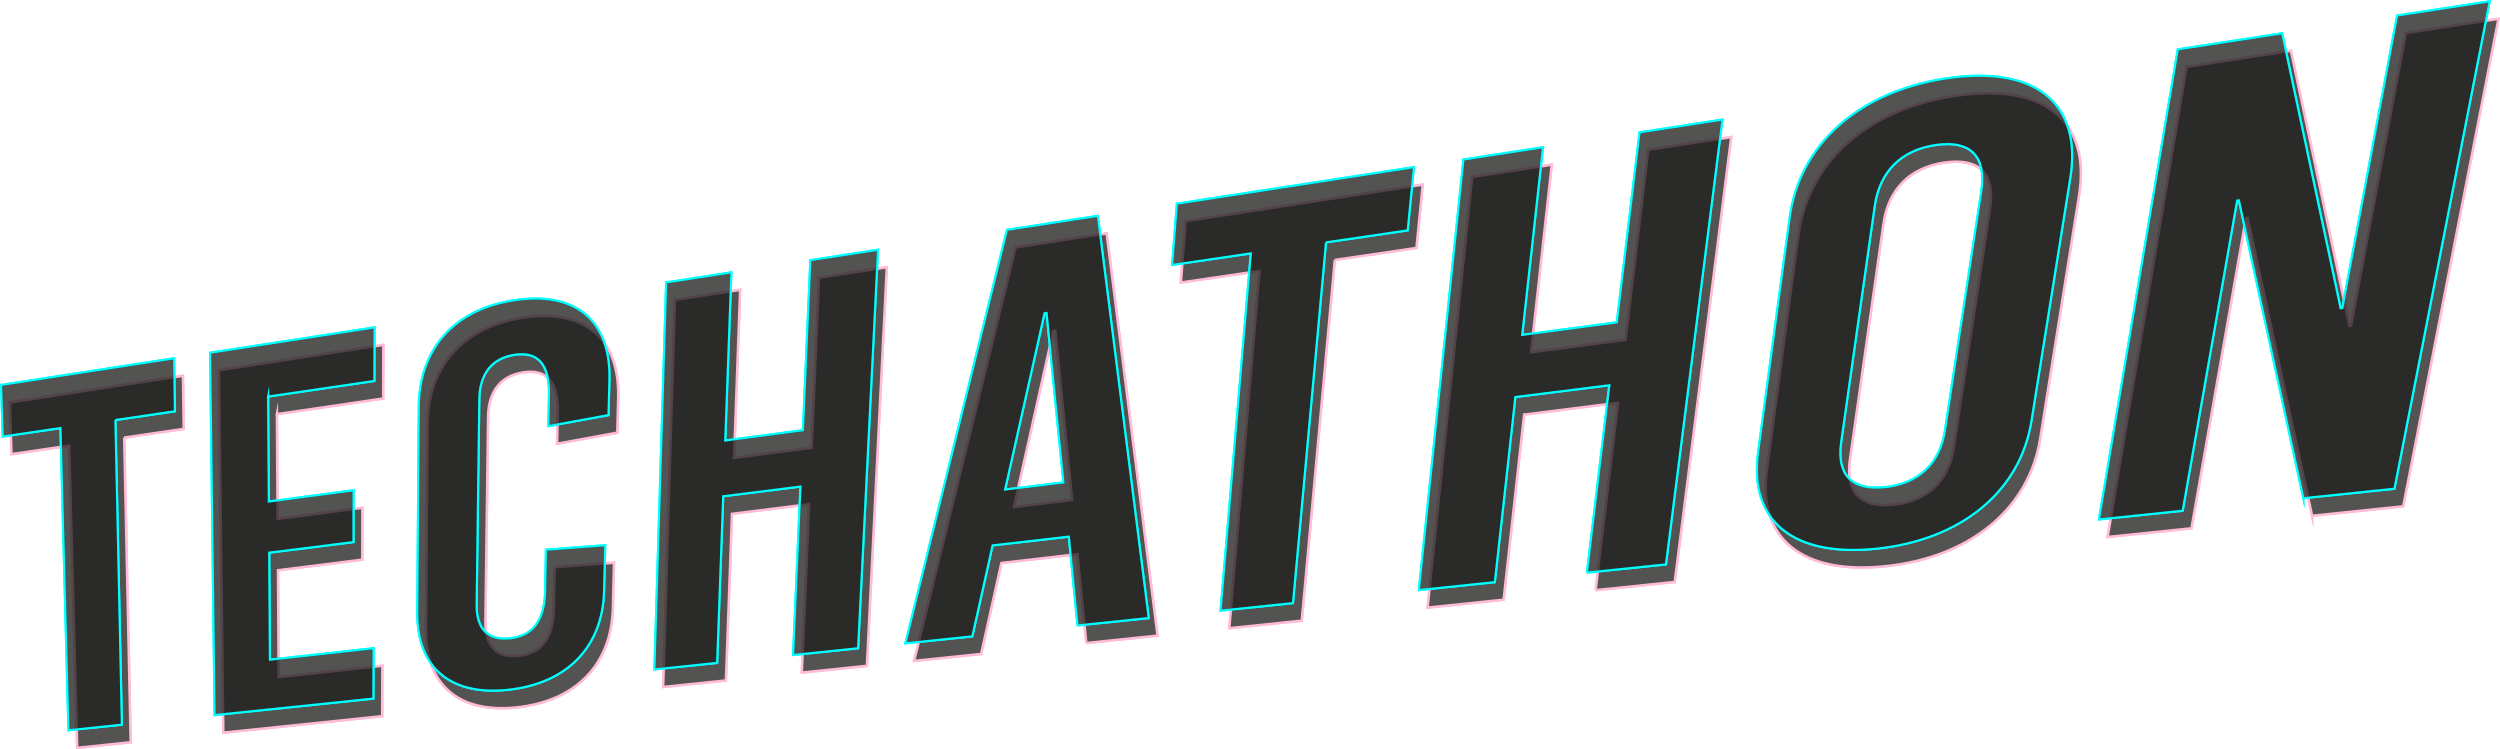 <?xml version="1.0" encoding="UTF-8"?><svg xmlns="http://www.w3.org/2000/svg" xmlns:xlink="http://www.w3.org/1999/xlink" viewBox="0 0 1173.48 351.65"><defs><style>.cls-1{fill:#1d1d1b;}.cls-2{mix-blend-mode:overlay;}.cls-3{stroke:#ffbbd7;stroke-width:1.18px;}.cls-3,.cls-4{fill:none;stroke-miterlimit:10;}.cls-4{stroke:aqua;stroke-width:1.01px;}.cls-5{isolation:isolate;}.cls-6{mix-blend-mode:multiply;opacity:.76;}.cls-7{filter:url(#outer-glow-4);}.cls-8{filter:url(#outer-glow-3);}.cls-9{filter:url(#outer-glow-1);}.cls-10{filter:url(#outer-glow-2);}</style><filter id="outer-glow-1" filterUnits="userSpaceOnUse"><feOffset dx="0" dy="0"/><feGaussianBlur result="blur" stdDeviation="3.67"/><feFlood flood-color="aqua" flood-opacity=".9"/><feComposite in2="blur" operator="in"/><feComposite in="SourceGraphic"/></filter><filter id="outer-glow-2" filterUnits="userSpaceOnUse"><feOffset dx="0" dy="0"/><feGaussianBlur result="blur-2" stdDeviation="3.67"/><feFlood flood-color="aqua" flood-opacity=".9"/><feComposite in2="blur-2" operator="in"/><feComposite in="SourceGraphic"/></filter><filter id="outer-glow-3" filterUnits="userSpaceOnUse"><feOffset dx="0" dy="0"/><feGaussianBlur result="blur-3" stdDeviation="3.67"/><feFlood flood-color="aqua" flood-opacity=".9"/><feComposite in2="blur-3" operator="in"/><feComposite in="SourceGraphic"/></filter><filter id="outer-glow-4" filterUnits="userSpaceOnUse"><feOffset dx="0" dy="0"/><feGaussianBlur result="blur-4" stdDeviation="3.67"/><feFlood flood-color="aqua" flood-opacity=".9"/><feComposite in2="blur-4" operator="in"/><feComposite in="SourceGraphic"/></filter></defs><g class="cls-5"><g id="Layer_2"><g id="TEXT"><g class="cls-2"><g><path class="cls-3" d="M58.29,205.39l3.04,143.01-25.09,2.61-3.76-141.83-27.08,3.97-.78-24.23,81.23-12.52,.39,24.89-27.96,4.1Z"/><g class="cls-6"><path class="cls-1" d="M58.29,205.39l3.04,143.01-25.09,2.61-3.76-141.83-27.08,3.97-.78-24.23,81.23-12.52,.39,24.89-27.96,4.1Z"/></g></g><g><path class="cls-3" d="M129.97,194.37l.34,49.26,39.76-5.27-.03,24.33-39.56,4.96,.34,50.22,48.64-5.38-.08,23.66-74.55,7.74-2.09-170.09,77.19-11.9-.08,25.15-49.88,7.33Z"/><g class="cls-6"><path class="cls-1" d="M129.97,194.37l.34,49.26,39.76-5.27-.03,24.33-39.56,4.96,.34,50.22,48.64-5.38-.08,23.66-74.55,7.74-2.09-170.09,77.19-11.9-.08,25.15-49.88,7.33Z"/></g></g><g><path class="cls-3" d="M290.16,186.59l-.42,16.49-28.24,5.18,.29-14.78c.29-14.61-5.38-20.3-16.09-18.72-10.65,1.57-16.44,8.9-16.6,20.78l-1.26,96.53c-.15,11.37,5.32,16.92,15.68,15.78,10.42-1.15,16.18-7.98,16.45-21.97l.39-19.62,27.84-2.1-.54,21.29c-.67,26.6-17.56,43.73-45.33,46.6-27.08,2.79-42.55-10.62-42.36-36.52l.71-96.19c.2-27.23,16.49-45.79,44.61-50.15,28.85-4.47,45.58,9.4,44.87,37.4Z"/><g class="cls-6"><path class="cls-1" d="M290.16,186.59l-.42,16.49-28.24,5.18,.29-14.78c.29-14.61-5.38-20.3-16.09-18.72-10.65,1.57-16.44,8.9-16.6,20.78l-1.26,96.53c-.15,11.37,5.32,16.92,15.68,15.78,10.42-1.15,16.18-7.98,16.45-21.97l.39-19.62,27.84-2.1-.54,21.29c-.67,26.6-17.56,43.73-45.33,46.6-27.08,2.79-42.55-10.62-42.36-36.52l.71-96.19c.2-27.23,16.49-45.79,44.61-50.15,28.85-4.47,45.58,9.4,44.87,37.4Z"/></g></g><g><path class="cls-3" d="M376.37,315.69l3.46-79.05-36.25,4.54-2.85,78.21-29.45,3.06,5.52-181.66,30.61-4.72-2.87,78.92,36.45-4.83,3.49-79.8,31.77-4.9-9.35,187.06-30.53,3.17Z"/><g class="cls-6"><path class="cls-1" d="M376.37,315.69l3.46-79.05-36.25,4.54-2.85,78.21-29.45,3.06,5.52-181.66,30.61-4.72-2.87,78.92,36.45-4.83,3.49-79.8,31.77-4.9-9.35,187.06-30.53,3.17Z"/></g></g><g><path class="cls-3" d="M509.89,301.83l-4.09-41.7-35.77,4.11-9.51,42.71-31.42,3.26,47.69-194.09,42.64-6.57,23.89,188.8-33.43,3.47Zm-33.99-63.82l27.36-3.33-7.91-79.54-.94,.13-18.51,82.74Z"/><g class="cls-6"><path class="cls-1" d="M509.89,301.83l-4.09-41.7-35.77,4.11-9.51,42.71-31.42,3.26,47.69-194.09,42.64-6.57,23.89,188.8-33.43,3.47Zm-33.99-63.82l27.36-3.33-7.91-79.54-.94,.13-18.51,82.74Z"/></g></g><g><path class="cls-3" d="M626.53,122l-15.51,169.33-33.99,3.53,14.2-167.68-36.93,5.42,2.23-28.76,111.28-17.16-2.94,29.69-38.34,5.63Z"/><g class="cls-6"><path class="cls-1" d="M626.53,122l-15.51,169.33-33.99,3.53,14.2-167.68-36.93,5.42,2.23-28.76,111.28-17.16-2.94,29.69-38.34,5.63Z"/></g></g><g><path class="cls-3" d="M749,277l10.51-87.94-44.11,5.53-9.63,86.9-35.66,3.7,20.93-202.1,37.34-5.76-9.76,88.08,44.41-5.88,10.66-89.18,38.92-6-26.52,208.8-37.1,3.85Z"/><g class="cls-6"><path class="cls-1" d="M749,277l10.51-87.94-44.11,5.53-9.63,86.9-35.66,3.7,20.93-202.1,37.34-5.76-9.76,88.08,44.41-5.88,10.66-89.18,38.92-6-26.52,208.8-37.1,3.85Z"/></g></g><g><path class="cls-3" d="M975.89,91.69l-18.24,114.11c-5.32,33.3-33.21,55.91-72.85,60-38.89,4.01-59.78-12.98-55.45-45.18l14.82-110.25c4.58-34.1,32.12-58.93,73.06-65.27,41.76-6.47,64.3,11.26,58.66,46.59Zm-91.82,13.33l-15.75,110.81c-2.19,15.43,5.13,22.77,20.73,21.06,15.72-1.73,25.66-11.06,28.03-26.69l17.04-112.27c2.5-16.45-5.15-24.03-21.48-21.62-16.2,2.39-26.27,12.48-28.58,28.72Z"/><g class="cls-6"><path class="cls-1" d="M975.89,91.69l-18.24,114.11c-5.32,33.3-33.21,55.91-72.85,60-38.89,4.01-59.78-12.98-55.45-45.18l14.82-110.25c4.58-34.1,32.12-58.93,73.06-65.27,41.76-6.47,64.3,11.26,58.66,46.59Zm-91.82,13.33l-15.75,110.81c-2.19,15.43,5.13,22.77,20.73,21.06,15.72-1.73,25.66-11.06,28.03-26.69l17.04-112.27c2.5-16.45-5.15-24.03-21.48-21.62-16.2,2.39-26.27,12.48-28.58,28.72Z"/></g></g><g><path class="cls-3" d="M1085.29,242.09l-30.27-139.8-.82,.11-25.56,145.57-39.3,4.08,37.01-220.65,48.98-7.55,27.44,129.08,.83-.1,25.7-137.3,43.45-6.7-44.71,228.82-42.75,4.44Z"/><g class="cls-6"><path class="cls-1" d="M1085.29,242.09l-30.27-139.8-.82,.11-25.56,145.57-39.3,4.08,37.01-220.65,48.98-7.55,27.44,129.08,.83-.1,25.7-137.3,43.45-6.7-44.71,228.82-42.75,4.44Z"/></g></g><g class="cls-9"><path class="cls-3" d="M58.29,205.39l3.04,143.01-25.09,2.61-3.76-141.83-27.08,3.97-.78-24.23,81.23-12.52,.39,24.89-27.96,4.1Z"/><path class="cls-3" d="M129.97,194.37l.34,49.26,39.76-5.27-.03,24.33-39.56,4.96,.34,50.22,48.64-5.38-.08,23.66-74.55,7.74-2.09-170.09,77.19-11.9-.08,25.15-49.88,7.33Z"/><path class="cls-3" d="M290.16,186.59l-.42,16.49-28.24,5.18,.29-14.78c.29-14.61-5.38-20.3-16.09-18.72-10.65,1.57-16.44,8.9-16.6,20.78l-1.26,96.53c-.15,11.37,5.32,16.92,15.68,15.78,10.42-1.15,16.18-7.98,16.45-21.97l.39-19.62,27.84-2.1-.54,21.29c-.67,26.6-17.56,43.73-45.33,46.6-27.08,2.79-42.55-10.62-42.36-36.52l.71-96.19c.2-27.23,16.49-45.79,44.61-50.15,28.85-4.47,45.58,9.4,44.87,37.4Z"/><path class="cls-3" d="M376.37,315.69l3.46-79.05-36.25,4.54-2.85,78.21-29.45,3.06,5.52-181.66,30.61-4.72-2.87,78.92,36.45-4.83,3.49-79.8,31.77-4.9-9.35,187.06-30.53,3.17Z"/></g><g class="cls-10"><path class="cls-3" d="M509.89,301.83l-4.09-41.7-35.77,4.11-9.51,42.71-31.42,3.26,47.69-194.09,42.64-6.57,23.89,188.8-33.43,3.47Zm-33.99-63.82l27.36-3.33-7.91-79.54-.94,.13-18.51,82.74Z"/><path class="cls-3" d="M626.53,122l-15.51,169.33-33.99,3.53,14.2-167.68-36.93,5.42,2.23-28.76,111.28-17.16-2.94,29.69-38.34,5.63Z"/><path class="cls-3" d="M749,277l10.51-87.94-44.11,5.53-9.63,86.9-35.66,3.7,20.93-202.1,37.34-5.76-9.76,88.08,44.41-5.88,10.66-89.18,38.92-6-26.52,208.8-37.1,3.85Z"/><path class="cls-3" d="M975.89,91.69l-18.24,114.11c-5.32,33.3-33.21,55.91-72.85,60-38.89,4.01-59.78-12.98-55.45-45.18l14.82-110.25c4.58-34.1,32.12-58.93,73.06-65.27,41.76-6.47,64.3,11.26,58.66,46.59Zm-91.82,13.33l-15.75,110.81c-2.19,15.43,5.13,22.77,20.73,21.06,15.72-1.73,25.66-11.06,28.03-26.69l17.04-112.27c2.5-16.45-5.15-24.03-21.48-21.62-16.2,2.39-26.27,12.48-28.58,28.72Z"/><path class="cls-3" d="M1085.29,242.09l-30.27-139.8-.82,.11-25.56,145.57-39.3,4.08,37.01-220.65,48.98-7.55,27.44,129.08,.83-.1,25.7-137.3,43.45-6.7-44.71,228.82-42.75,4.44Z"/></g></g><g><g><path class="cls-4" d="M54.18,197.16l3.04,143.01-25.09,2.61-3.76-141.83-27.08,3.97-.78-24.23,81.23-12.52,.39,24.89-27.96,4.1Z"/><g class="cls-6"><path class="cls-1" d="M54.18,197.16l3.04,143.01-25.09,2.61-3.76-141.83-27.08,3.97-.78-24.23,81.23-12.52,.39,24.89-27.96,4.1Z"/></g></g><g><path class="cls-4" d="M125.86,186.14l.34,49.26,39.76-5.27-.03,24.33-39.56,4.96,.34,50.22,48.64-5.38-.08,23.66-74.55,7.74-2.09-170.09,77.19-11.9-.08,25.15-49.88,7.33Z"/><g class="cls-6"><path class="cls-1" d="M125.86,186.14l.34,49.26,39.76-5.27-.03,24.33-39.56,4.96,.34,50.22,48.64-5.38-.08,23.66-74.55,7.74-2.09-170.09,77.19-11.9-.08,25.15-49.88,7.33Z"/></g></g><g><path class="cls-4" d="M286.05,178.36l-.42,16.49-28.24,5.18,.29-14.78c.29-14.61-5.38-20.3-16.09-18.72-10.65,1.57-16.44,8.9-16.6,20.78l-1.26,96.53c-.15,11.37,5.32,16.92,15.68,15.78,10.42-1.15,16.18-7.98,16.45-21.97l.39-19.62,27.84-2.1-.54,21.29c-.67,26.6-17.56,43.73-45.33,46.6-27.08,2.79-42.55-10.62-42.36-36.52l.71-96.19c.2-27.23,16.49-45.79,44.61-50.15,28.85-4.47,45.58,9.4,44.87,37.4Z"/><g class="cls-6"><path class="cls-1" d="M286.05,178.36l-.42,16.49-28.24,5.18,.29-14.78c.29-14.61-5.38-20.3-16.09-18.72-10.65,1.57-16.44,8.9-16.6,20.78l-1.26,96.53c-.15,11.37,5.32,16.92,15.68,15.78,10.42-1.15,16.18-7.98,16.45-21.97l.39-19.62,27.84-2.1-.54,21.29c-.67,26.6-17.56,43.73-45.33,46.6-27.08,2.79-42.55-10.62-42.36-36.52l.71-96.19c.2-27.23,16.49-45.79,44.61-50.15,28.85-4.47,45.58,9.4,44.87,37.4Z"/></g></g><g><path class="cls-4" d="M372.26,307.46l3.46-79.05-36.25,4.54-2.85,78.21-29.45,3.06,5.52-181.66,30.61-4.72-2.87,78.92,36.45-4.83,3.49-79.8,31.77-4.9-9.35,187.06-30.53,3.17Z"/><g class="cls-6"><path class="cls-1" d="M372.26,307.46l3.46-79.05-36.25,4.54-2.85,78.21-29.45,3.06,5.52-181.66,30.61-4.72-2.87,78.92,36.45-4.83,3.49-79.8,31.77-4.9-9.35,187.06-30.53,3.17Z"/></g></g><g><path class="cls-4" d="M505.78,293.6l-4.09-41.7-35.77,4.11-9.51,42.71-31.42,3.26,47.69-194.09,42.64-6.57,23.89,188.8-33.43,3.47Zm-33.99-63.82l27.36-3.33-7.91-79.54-.94,.13-18.51,82.74Z"/><g class="cls-6"><path class="cls-1" d="M505.78,293.6l-4.09-41.7-35.77,4.11-9.51,42.71-31.42,3.26,47.69-194.09,42.64-6.57,23.89,188.8-33.43,3.47Zm-33.99-63.82l27.36-3.33-7.91-79.54-.94,.13-18.51,82.74Z"/></g></g><g><path class="cls-4" d="M622.42,113.77l-15.51,169.33-33.99,3.53,14.2-167.68-36.93,5.42,2.23-28.76,111.28-17.16-2.94,29.69-38.34,5.63Z"/><g class="cls-6"><path class="cls-1" d="M622.42,113.77l-15.51,169.33-33.99,3.53,14.2-167.68-36.93,5.42,2.23-28.76,111.28-17.16-2.94,29.69-38.34,5.63Z"/></g></g><g><path class="cls-4" d="M744.89,268.78l10.51-87.94-44.11,5.53-9.63,86.9-35.66,3.7,20.93-202.1,37.34-5.76-9.76,88.08,44.41-5.88,10.66-89.18,38.92-6-26.52,208.8-37.1,3.85Z"/><g class="cls-6"><path class="cls-1" d="M744.89,268.78l10.51-87.94-44.11,5.53-9.63,86.9-35.66,3.7,20.93-202.1,37.34-5.76-9.76,88.08,44.41-5.88,10.66-89.18,38.92-6-26.52,208.8-37.1,3.85Z"/></g></g><g><path class="cls-4" d="M971.78,83.46l-18.24,114.11c-5.32,33.3-33.21,55.91-72.85,60-38.89,4.01-59.78-12.98-55.45-45.18l14.82-110.25c4.58-34.1,32.12-58.93,73.06-65.27,41.76-6.47,64.3,11.26,58.66,46.59Zm-91.82,13.33l-15.75,110.81c-2.19,15.43,5.13,22.77,20.73,21.06,15.72-1.73,25.66-11.06,28.03-26.69l17.04-112.27c2.5-16.45-5.15-24.03-21.48-21.62-16.2,2.39-26.27,12.48-28.58,28.72Z"/><g class="cls-6"><path class="cls-1" d="M971.78,83.46l-18.24,114.11c-5.32,33.3-33.21,55.91-72.85,60-38.89,4.01-59.78-12.98-55.45-45.18l14.82-110.25c4.58-34.1,32.12-58.93,73.06-65.27,41.76-6.47,64.3,11.26,58.66,46.59Zm-91.82,13.33l-15.75,110.81c-2.19,15.43,5.13,22.77,20.73,21.06,15.72-1.73,25.66-11.06,28.03-26.69l17.04-112.27c2.5-16.45-5.15-24.03-21.48-21.62-16.2,2.39-26.27,12.48-28.58,28.72Z"/></g></g><g><path class="cls-4" d="M1081.18,233.86l-30.27-139.8-.82,.11-25.56,145.57-39.3,4.08,37.01-220.65,48.98-7.55,27.44,129.08,.83-.1,25.7-137.3,43.45-6.7-44.71,228.82-42.75,4.44Z"/><g class="cls-6"><path class="cls-1" d="M1081.18,233.86l-30.27-139.8-.82,.11-25.56,145.57-39.3,4.08,37.01-220.65,48.98-7.55,27.44,129.08,.83-.1,25.7-137.3,43.45-6.7-44.71,228.82-42.75,4.44Z"/></g></g><g class="cls-8"><path class="cls-4" d="M54.18,197.16l3.04,143.01-25.09,2.61-3.76-141.83-27.08,3.97-.78-24.23,81.23-12.52,.39,24.89-27.96,4.1Z"/><path class="cls-4" d="M125.86,186.14l.34,49.26,39.76-5.27-.03,24.33-39.56,4.96,.34,50.22,48.64-5.38-.08,23.66-74.55,7.74-2.09-170.09,77.19-11.9-.08,25.15-49.88,7.33Z"/><path class="cls-4" d="M286.05,178.36l-.42,16.49-28.24,5.18,.29-14.78c.29-14.61-5.38-20.3-16.09-18.72-10.65,1.57-16.44,8.9-16.6,20.78l-1.26,96.53c-.15,11.37,5.32,16.92,15.68,15.78,10.42-1.15,16.18-7.98,16.45-21.97l.39-19.62,27.84-2.1-.54,21.29c-.67,26.6-17.56,43.73-45.33,46.6-27.08,2.79-42.55-10.62-42.36-36.52l.71-96.19c.2-27.23,16.49-45.79,44.61-50.15,28.85-4.47,45.58,9.4,44.87,37.4Z"/><path class="cls-4" d="M372.26,307.46l3.46-79.05-36.25,4.54-2.85,78.21-29.45,3.06,5.52-181.66,30.61-4.72-2.87,78.92,36.45-4.83,3.49-79.8,31.77-4.9-9.35,187.06-30.53,3.17Z"/></g><g class="cls-7"><path class="cls-4" d="M505.78,293.6l-4.09-41.7-35.77,4.11-9.51,42.71-31.42,3.26,47.69-194.09,42.64-6.57,23.89,188.8-33.43,3.47Zm-33.99-63.82l27.36-3.33-7.91-79.54-.94,.13-18.51,82.74Z"/><path class="cls-4" d="M622.42,113.77l-15.51,169.33-33.99,3.53,14.2-167.68-36.93,5.42,2.23-28.76,111.28-17.16-2.94,29.69-38.34,5.63Z"/><path class="cls-4" d="M744.89,268.78l10.51-87.94-44.11,5.53-9.63,86.9-35.66,3.7,20.93-202.1,37.34-5.76-9.76,88.08,44.41-5.88,10.66-89.18,38.92-6-26.52,208.8-37.1,3.85Z"/><path class="cls-4" d="M971.78,83.46l-18.24,114.11c-5.32,33.3-33.21,55.91-72.85,60-38.89,4.01-59.78-12.98-55.45-45.18l14.82-110.25c4.58-34.1,32.12-58.93,73.06-65.27,41.76-6.47,64.3,11.26,58.66,46.59Zm-91.82,13.33l-15.75,110.81c-2.19,15.43,5.13,22.77,20.73,21.06,15.72-1.73,25.66-11.06,28.03-26.69l17.04-112.27c2.5-16.45-5.15-24.03-21.48-21.62-16.2,2.39-26.27,12.48-28.58,28.72Z"/><path class="cls-4" d="M1081.18,233.86l-30.27-139.8-.82,.11-25.56,145.57-39.3,4.08,37.01-220.65,48.98-7.55,27.44,129.08,.83-.1,25.7-137.3,43.45-6.7-44.71,228.82-42.75,4.44Z"/></g></g></g></g></g></svg>